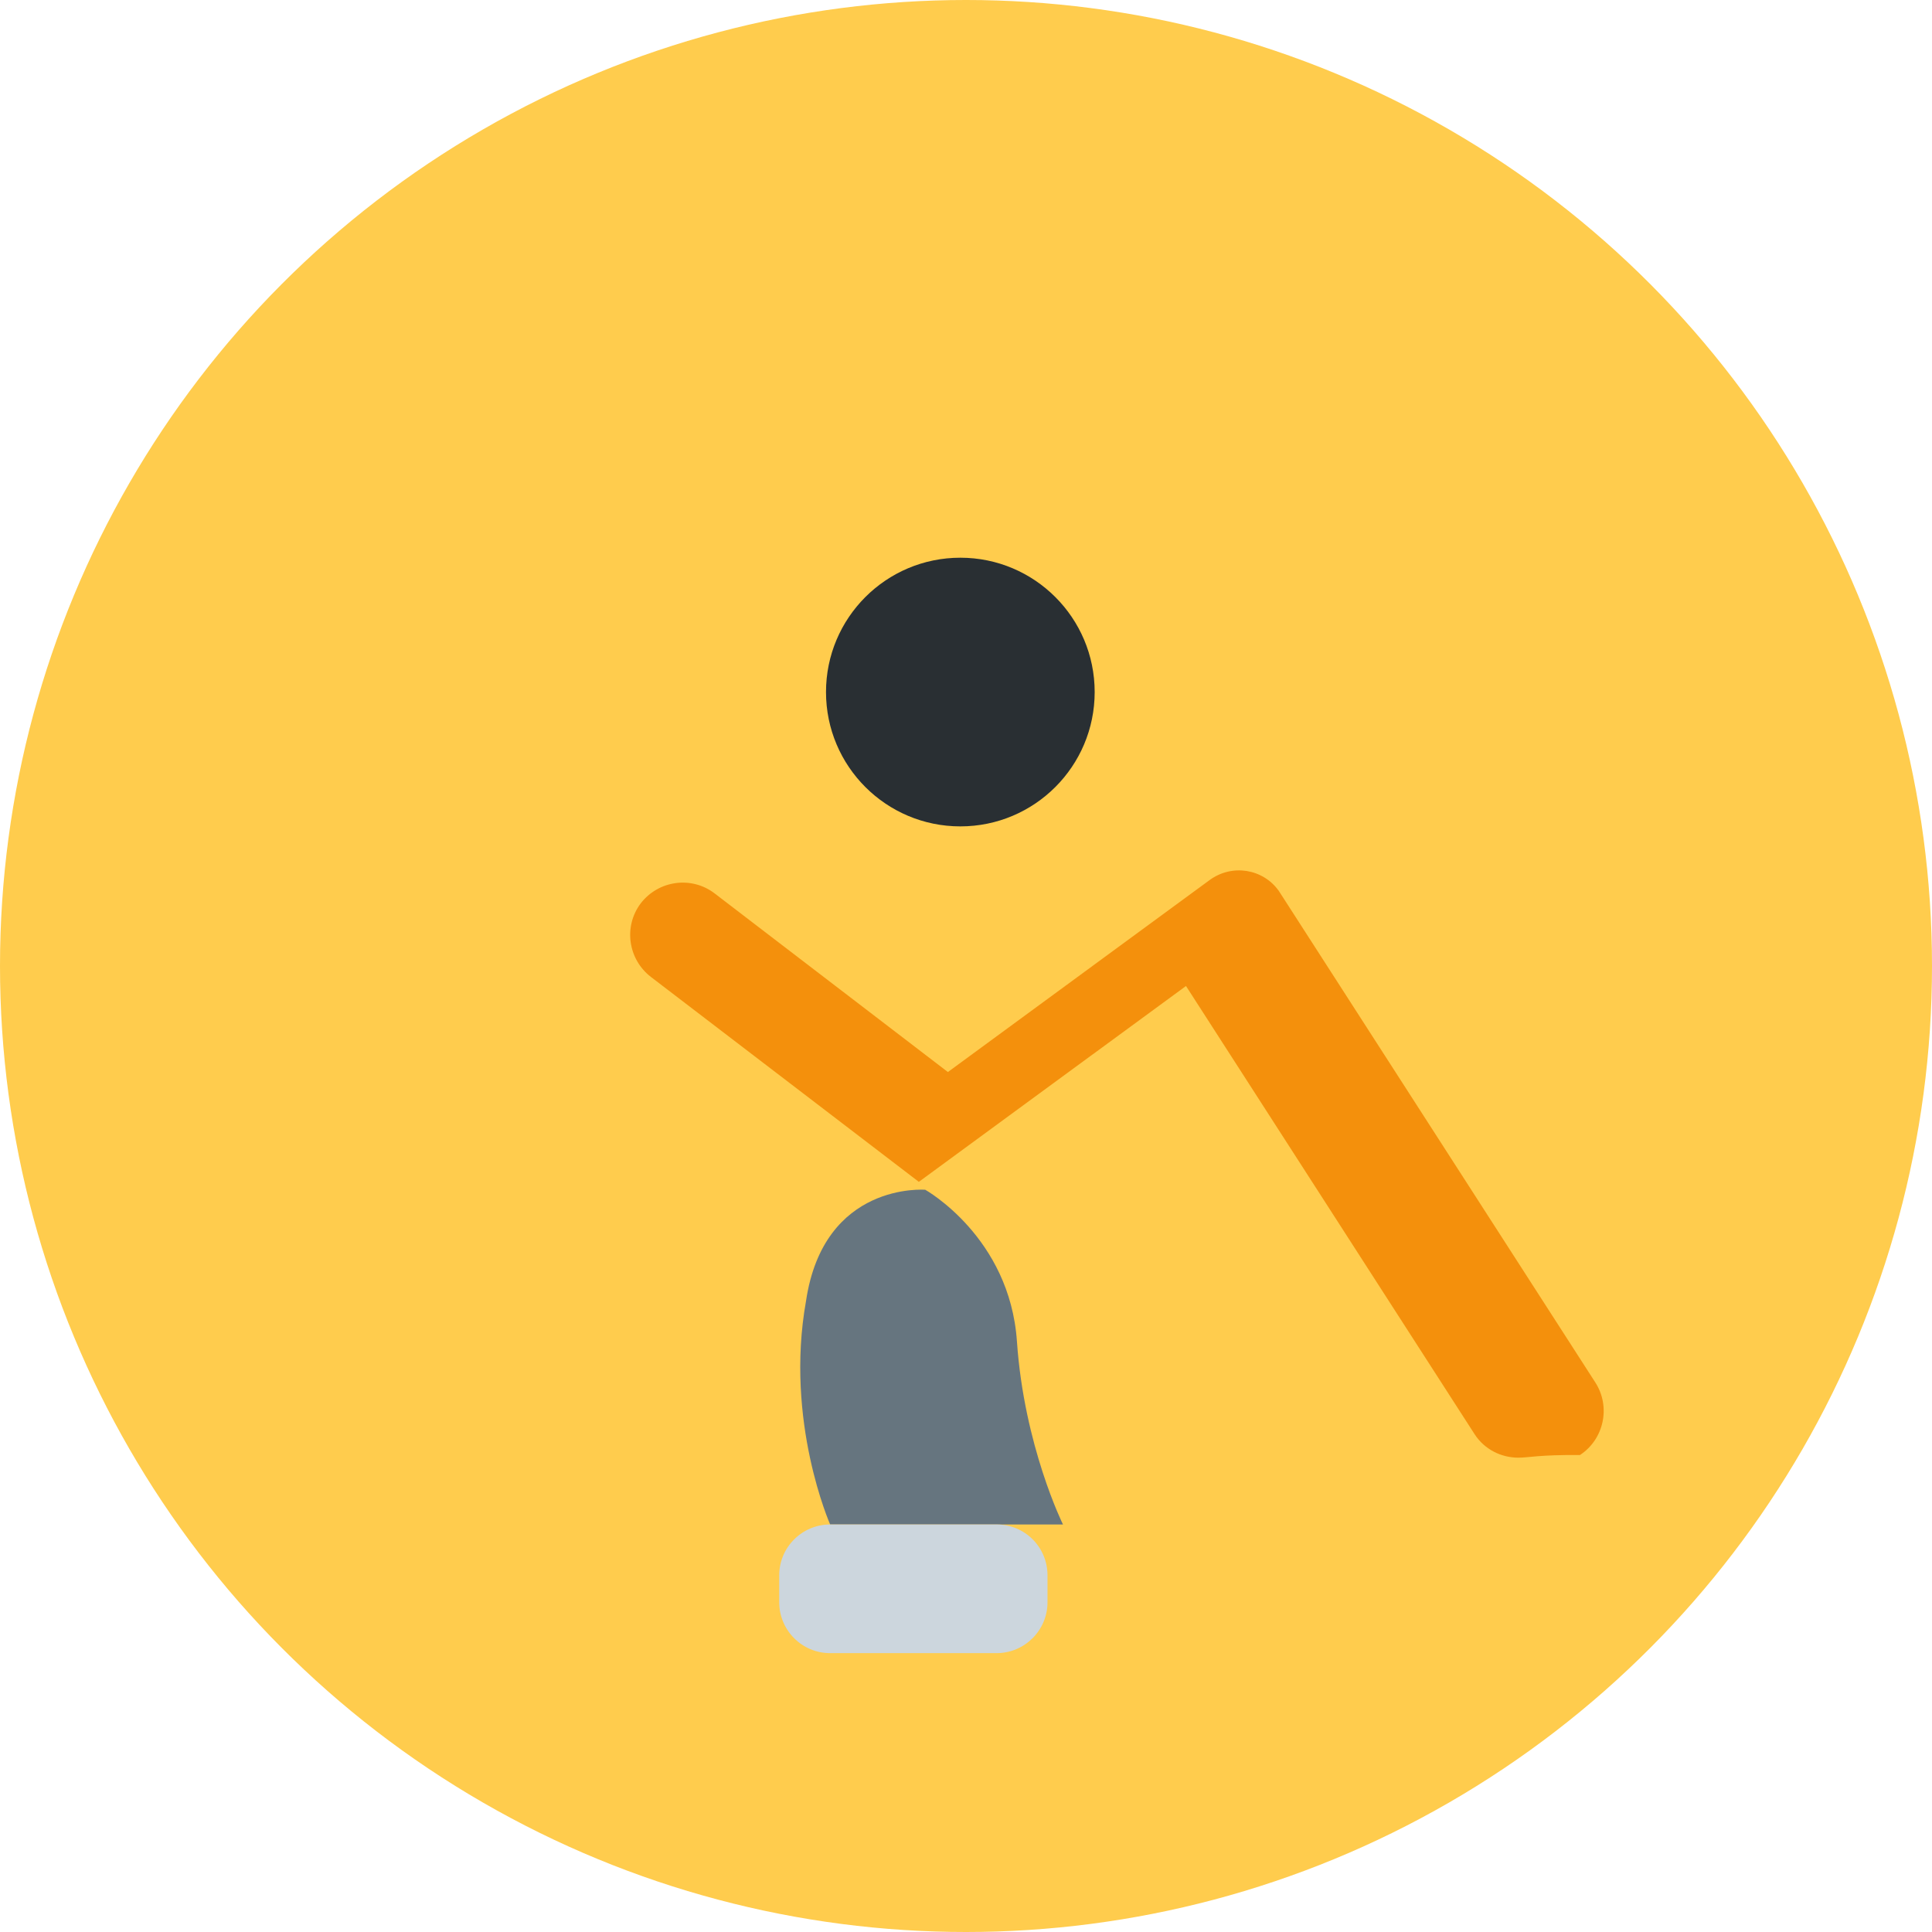 <svg version="1.1" id="worker" xmlns="http://www.w3.org/2000/svg"
     viewBox="0 0 512 512" xml:space="preserve">
<circle fill="#FFCC4D" cx="256" cy="256" r="256"/>
<path fill="#F4900C" d="M402.4,386.3c-4.6,0-9-2.2-11.6-6.2l-76.5-118.8l-70.8,51.9l-71-54.3
	c-6.1-4.7-7.3-13.4-2.7-19.5c4.7-6.1,13.4-7.3,19.5-2.7l61.9,47.4l69.4-50.9c5.9-4.3,14.1-3,18.3,2.9l83.9,130.3
	c4.1,6.4,2.3,15-4.1,19.2C407.9,385.5,405.1,386.3,402.4,386.3z"/>
<circle fill="#292F33" cx="254.5" cy="183.4" r="35.6"/>
<path fill="#66757F" d="M245.2,315.3c0,0,22.4,12.5,24.3,40.2c1.9,27.7,12.2,48.5,12.2,48.5H220
	c0,0-12.1-27.3-6.4-59.2C218.3,313.1,245.2,315.3,245.2,315.3z"/>
<path fill="#CCD6DD" d="M264.1,404h-44.1c-7.4,0-13.5,6-13.5,13.5v7.1c0,7.4,6,13.5,13.5,13.5h44.1
	c7.4,0,13.5-6,13.5-13.5v-7.1C277.6,410,271.6,404,264.1,404z"/>
</svg>
